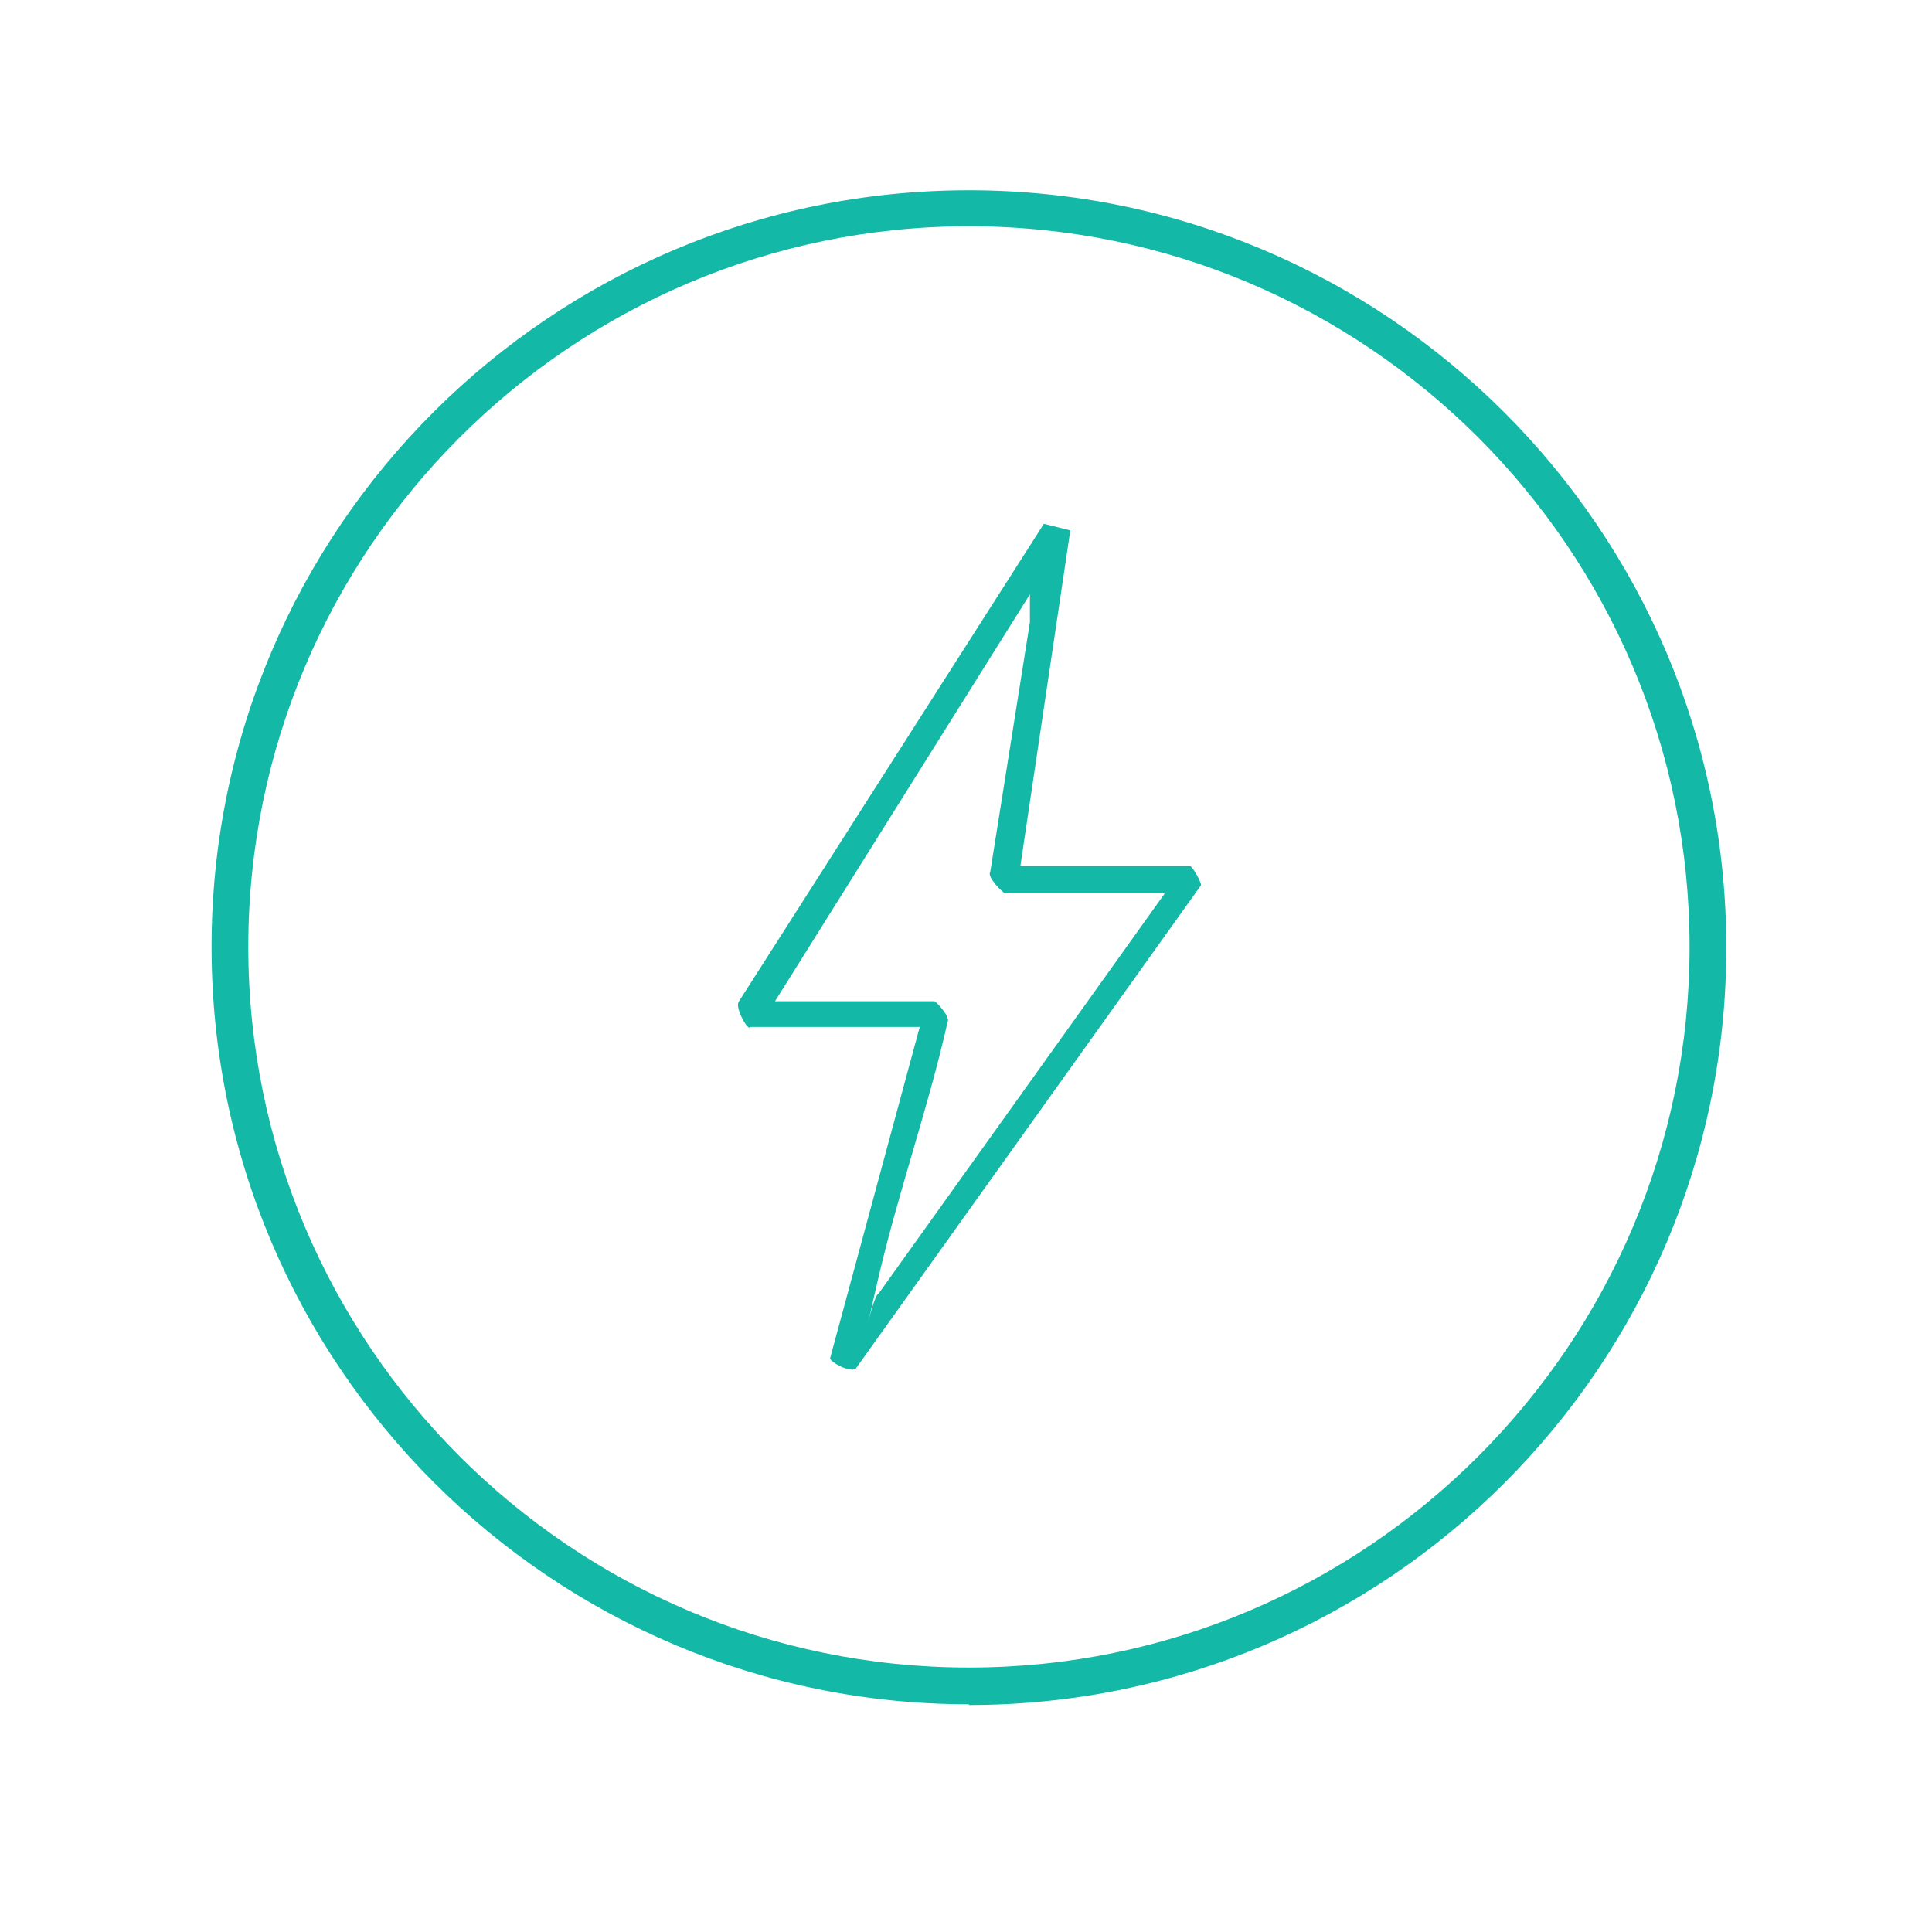 <svg xmlns="http://www.w3.org/2000/svg" id="Camada_1" version="1.1" viewBox="0 0 263 263"><defs><style>.st0{fill:#14b8a6}</style></defs><path d="M131.9 232c-56.8 0-103.1-46.2-103.1-103.1s46.3-103 103.1-103S235 72.1 235 129s-46.2 103.1-103.1 103.1Zm0-201.2c-54.1 0-98.1 44-98.1 98.1s44 98.1 98.1 98.1c54.1 0 98.1-44 98.1-98.1s-44-98.1-98.1-98.1Z" class="st0"/><path d="M102 139.9c-.5-.1-2-2.9-1.4-3.6l41.5-65 3.6.9-6.8 45.7H162c.3 0 1.5 2.1 1.5 2.6l-47 65.8c-.7.6-3.4-.8-3.5-1.4l12.2-45.1h-23.1Zm56.5-18.3h-21.7c-.2 0-2.5-2.2-2-2.9l5.4-34v-3.8l-34.7 55.4h21.7c.2 0 2.2 2.1 1.8 2.8-2.7 12-6.9 23.7-9.6 35.6s-.6 1.5.2 1.4l38.9-54.4Z" class="st0"/></svg>